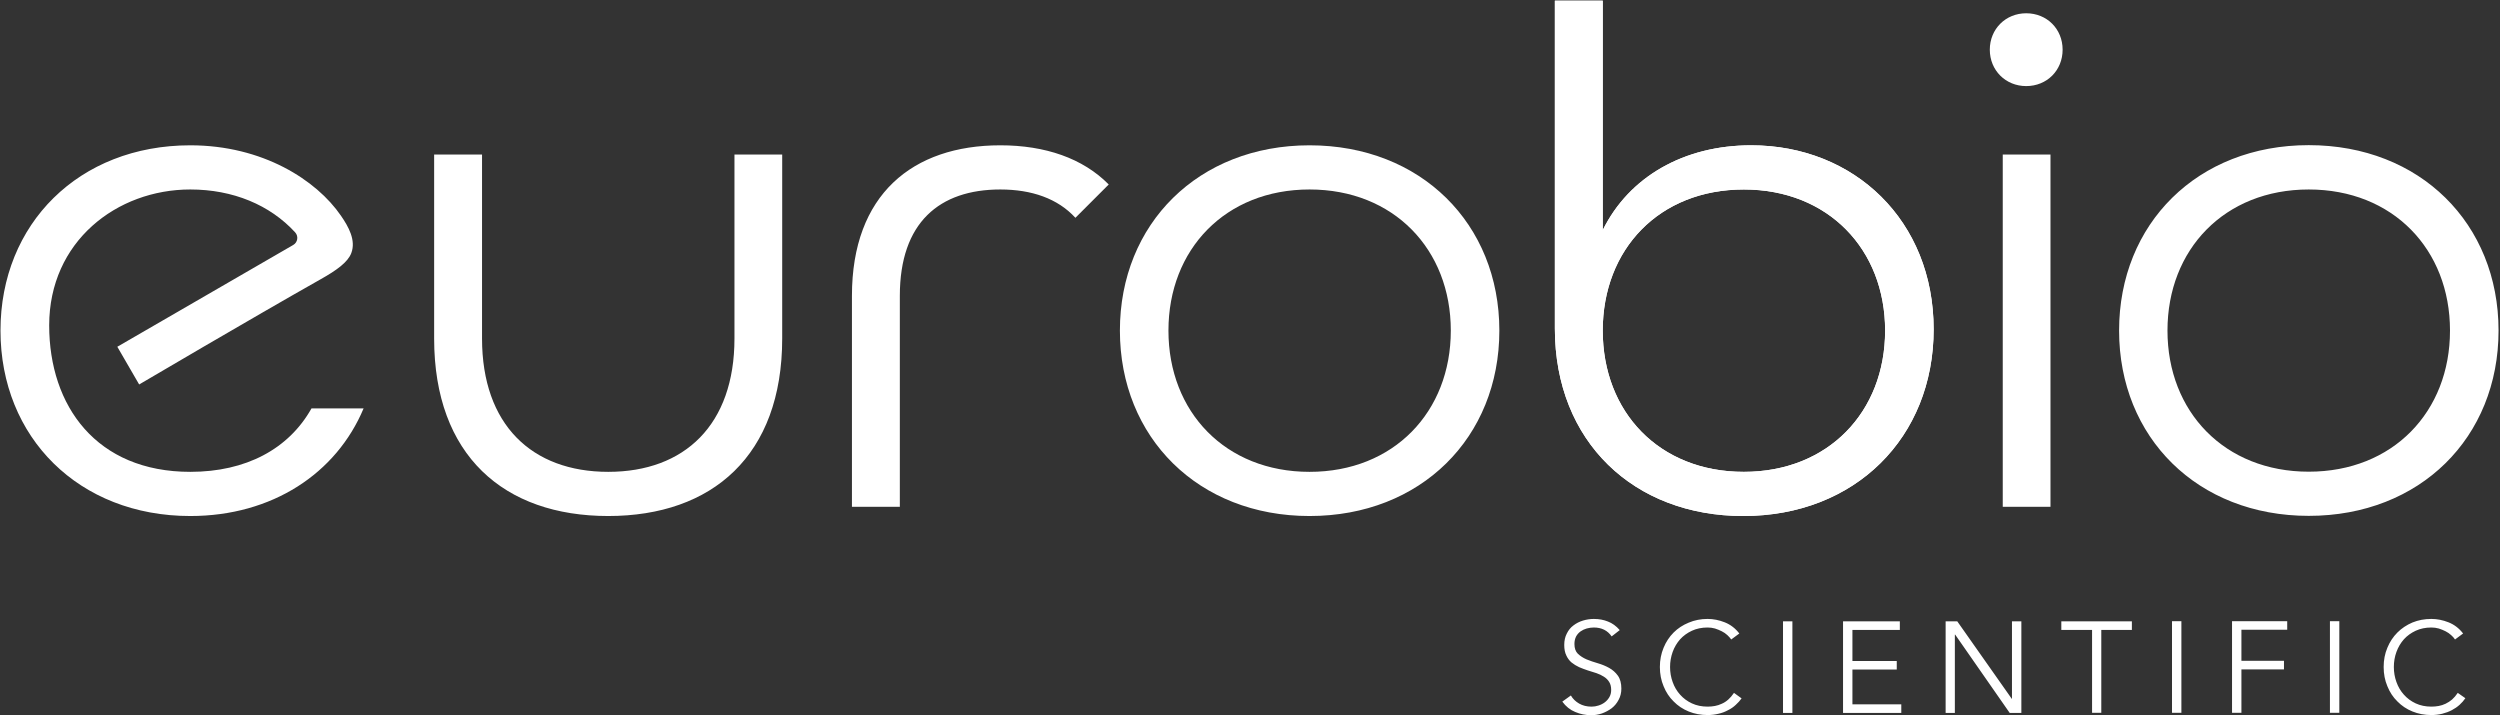 <svg version="1.2" xmlns="http://www.w3.org/2000/svg" viewBox="0 0 1545 442" width="1545" height="442">
	<rect x="0" y="0" width="1545" height="442" fill="#333333" stroke="none"/>
	<title>ALERS</title>
	<style>
		.s0 { fill: #ffffff } 
	</style>
	<g id="Mask">
		<path id="Path 39" fill-rule="evenodd" class="s0" d="m996 393.3q-3.8-5.5-11-5.5-2.2 0-4.4 0.6-2.1 0.6-3.8 1.8-1.8 1.3-2.8 3.2-1 2-1 4.6 0 3.9 2.1 6 2.2 2.1 5.4 3.5 3.2 1.3 7 2.4 3.8 1.1 7 2.9 3.2 1.8 5.3 4.7 2.2 3 2.2 8.1 0 3.8-1.7 6.9-1.6 3.1-4.3 5.2-2.7 2-6 3.2-3.3 1.1-6.6 1.1-5.2 0-9.9-2-4.7-1.9-8-6.4l5.3-3.8q1.8 3.1 5.1 5 3.3 1.9 7.7 1.9 2.2 0 4.3-0.7 2.2-0.7 3.9-2 1.7-1.3 2.8-3.2 1.1-1.9 1.1-4.4 0-3-1.2-4.9-1.2-2-3.3-3.3-2-1.3-4.6-2.2-2.6-0.9-5.4-1.7-2.7-0.9-5.3-2-2.6-1.2-4.7-2.9-2-1.7-3.2-4.3-1.3-2.6-1.3-6.5 0-4.1 1.6-7.1 1.5-3.1 4.1-5 2.6-2 5.9-3 3.3-1 6.7-1 4.8 0 8.7 1.6 4 1.5 7.3 5.3zm80.3 38.3q-1.5 2.1-3.6 4-2.1 2-4.8 3.3-2.7 1.5-5.9 2.2-3.2 0.8-6.7 0.8-6.3 0-11.7-2.2-5.4-2.2-9.3-6.2-4-3.9-6.2-9.4-2.3-5.4-2.3-11.9 0-6.4 2.3-11.9 2.2-5.4 6.2-9.4 3.9-3.9 9.3-6.1 5.4-2.3 11.7-2.3 5.3 0 10.6 2.1 5.3 2.1 9 6.9l-5 3.7q-0.9-1.3-2.4-2.7-1.5-1.4-3.5-2.4-2-1-4.2-1.7-2.2-0.6-4.5-0.6-5.4 0-9.7 2-4.3 2-7.3 5.3-3 3.4-4.6 7.8-1.6 4.5-1.6 9.3 0 4.9 1.6 9.3 1.6 4.5 4.6 7.8 3 3.4 7.3 5.4 4.3 2 9.7 2 2.3 0 4.5-0.4 2.2-0.4 4.3-1.4 2.1-0.9 4-2.6 1.8-1.6 3.5-4.1zm31.4-47.6v56.6h-5.8v-56.6zm37.1 51.3h30.2v5.3h-36v-56.6h35.1v5.3h-29.3v19.2h27.4v5.3h-27.4zm98.5-3.4h0.1v-47.9h5.8v56.6h-7.2l-33.7-48.4h-0.2v48.4h-5.7v-56.6h7.2zm55.3 8.6h-5.7v-51.2h-19v-5.3h43.6v5.3h-18.9zm49.5-56.6v56.6h-5.8v-56.6zm37.1 56.6h-5.8v-56.6h34.1v5.3h-28.3v19.2h26.3v5.3h-26.3zm60.5-56.6v56.6h-5.8v-56.6zm77.9 47.6q-1.5 2.2-3.6 4.1-2.1 1.9-4.8 3.3-2.7 1.4-5.9 2.2-3.2 0.8-6.7 0.8-6.3 0-11.7-2.2-5.4-2.2-9.3-6.2-4-3.9-6.2-9.4-2.3-5.4-2.3-11.9 0-6.5 2.3-11.9 2.2-5.4 6.2-9.4 3.9-3.9 9.3-6.2 5.4-2.2 11.7-2.2 5.3 0 10.6 2.1 5.3 2.1 9 6.9l-5 3.7q-0.9-1.4-2.4-2.7-1.5-1.4-3.5-2.4-2-1-4.2-1.7-2.2-0.6-4.5-0.6-5.4 0-9.7 2-4.3 2-7.3 5.3-3 3.4-4.6 7.8-1.6 4.4-1.6 9.3 0 4.9 1.6 9.3 1.6 4.5 4.6 7.8 3 3.4 7.3 5.4 4.3 2 9.7 2 2.3 0 4.5-0.4 2.2-0.4 4.3-1.4 2.1-1 4-2.6 1.8-1.6 3.5-4.1z"/>
		<path id="Path 40" fill-rule="evenodd" class="s0" d="m664.6 134.6l20.6-20.6c-16-16.2-39.3-24.2-67-24.2-54.2 0-91.7 30.4-91.7 93v130.4h29.6v-130.4c0-45.4 24.6-65.7 62.1-65.7 19.4 0 35.5 5.6 46.4 17.5zm-453.9-1.3c-15.1-22-48.4-43.5-93.1-43.5-68.8 0-117.3 48.5-117.3 114.5 0 66.1 48.5 114.6 117.3 114.6 50.7 0 90.3-26.4 107.1-66.5h-32.2c-14.1 25.1-40.5 39.2-74.9 39.2-58 0-87.2-40.7-87.2-90.5 0-51.9 41.8-84 87.2-84 26.3 0 49.2 9.5 64.8 26.5 2.2 2.4 1.6 6.2-1.2 7.8l-108.7 62.9 13.5 23.3c0 0 69.3-40.8 112.3-65.1 9.8-5.5 16.7-10.5 18.8-16.1 3-7.9-1.7-16.3-6.4-23.1z"/>
		<path id="Path 41" fill-rule="evenodd" class="s0" d="m268.3 209.2v-113.7h29.6v113.7c0 53.3 30.8 82.4 78 82.4 47.2 0 78-29.1 78-82.4v-113.7h29.5v113.7c0 72.3-43.2 109.7-107.5 109.7-64.4 0-107.6-37.4-107.6-109.7zm423.8-4.9c0-66 48.5-114.5 117.2-114.5 68.8 0 117.3 48.5 117.3 114.5 0 66.1-48.5 114.6-117.3 114.6-68.7 0-117.2-48.5-117.2-114.6zm204.5 0c0-50.2-35.3-87.2-87.3-87.2-52 0-87.2 37-87.2 87.2 0 50.3 35.2 87.3 87.2 87.3 52 0 87.3-37 87.3-87.3z"/>
		<path id="Path 42" class="s0" d="m960.9 203v-202.6h29.6v141.8c16.3-33 50.2-52.4 91.7-52.4 63.9 0 112.8 46.7 112.8 113.7 0 66.9-48.5 115.4-117.7 115.4-67.4 0-116.4-45.8-116.4-115.9zm204.1 1.3c0-50.2-35.2-87.2-87.3-87.2-52.4 0-87.2 37-87.2 87.2 0 50.3 34.8 87.3 87.2 87.3 52.1 0 87.3-37 87.3-87.3z"/>
		<path id="Path 43" fill-rule="evenodd" class="s0" d="m960.9 203v-202.6h29.6v141.8c16.3-33 50.2-52.4 91.7-52.4 63.9 0 112.8 46.7 112.8 113.7 0 66.9-48.5 115.4-117.7 115.4-67.4 0-116.4-45.8-116.4-115.9zm204.1 1.3c0-50.2-35.2-87.2-87.3-87.2-52.4 0-87.2 37-87.2 87.2 0 50.3 34.8 87.3 87.2 87.3 52.1 0 87.3-37 87.3-87.3zm72.7-108.8h29.5v217.7h-29.5zm-8-64.8c0-12.8 9.8-22.5 22.5-22.5 12.8 0 22.5 9.7 22.5 22.5 0 12.8-9.7 22.5-22.5 22.5-12.7 0-22.5-9.7-22.5-22.5zm314.4 173.6c0 66.1-48.5 114.5-117.3 114.5-68.7 0-117.2-48.4-117.2-114.5 0-66.1 48.5-114.6 117.2-114.6 68.8 0 117.3 48.5 117.3 114.6zm-30 0c0-50.2-35.3-87.2-87.3-87.2-52 0-87.3 37-87.3 87.2 0 50.2 35.3 87.2 87.3 87.2 52 0 87.3-37 87.3-87.2z"/>
	</g>
</svg>